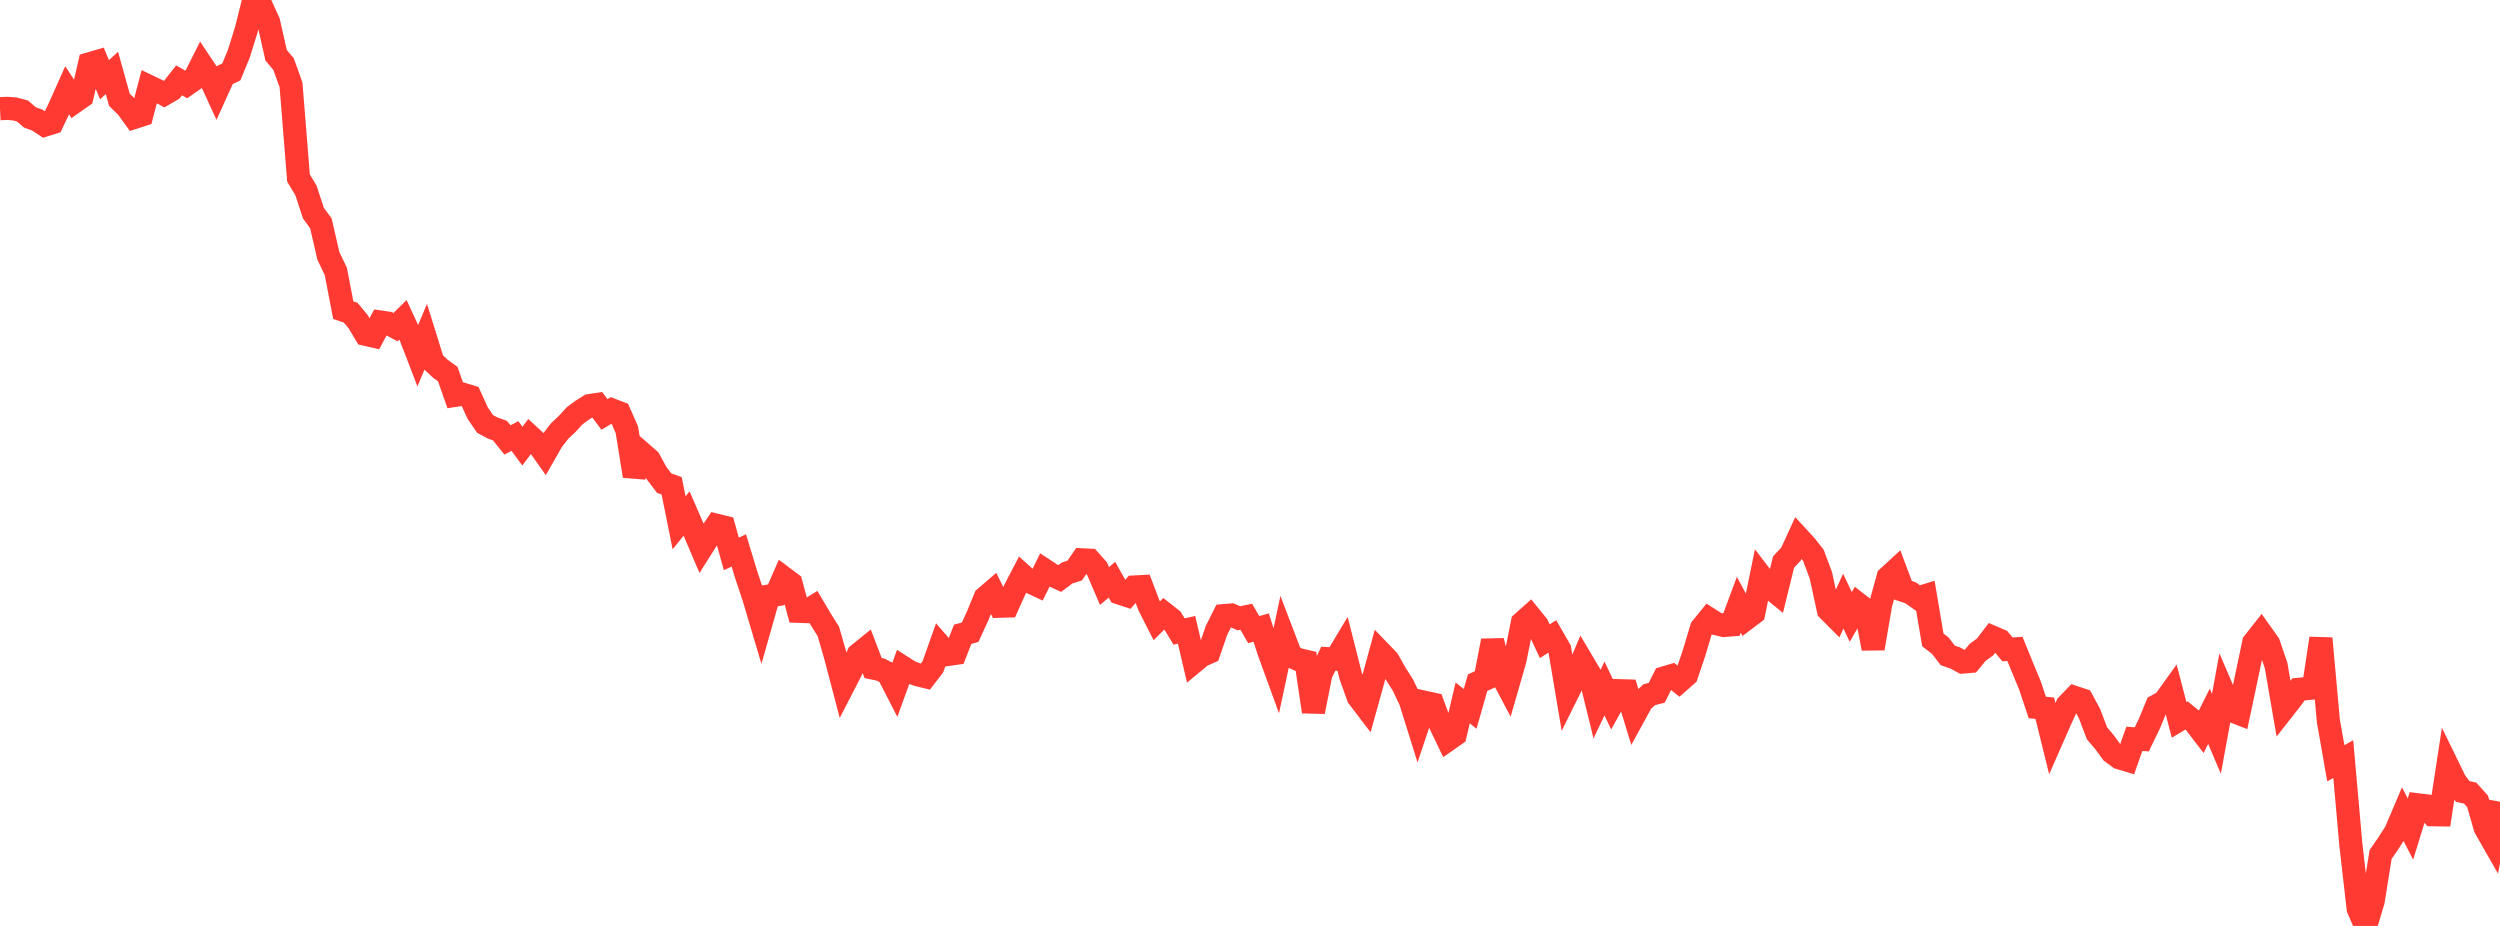 <?xml version="1.0" standalone="no"?>
<!DOCTYPE svg PUBLIC "-//W3C//DTD SVG 1.1//EN" "http://www.w3.org/Graphics/SVG/1.1/DTD/svg11.dtd">

<svg width="135" height="50" viewBox="0 0 135 50" preserveAspectRatio="none" 
  xmlns="http://www.w3.org/2000/svg"
  xmlns:xlink="http://www.w3.org/1999/xlink">


<polyline points="0.0, 5.87 0.403, 5.851 0.806, 5.884 1.209, 5.992 1.612, 6.338 2.015, 6.486 2.418, 6.753 2.821, 6.627 3.224, 5.782 3.627, 4.877 4.03, 5.494 4.433, 5.21 4.836, 3.445 5.239, 3.327 5.642, 4.303 6.045, 3.939 6.448, 5.388 6.851, 5.782 7.254, 6.338 7.657, 6.209 8.06, 4.676 8.463, 4.869 8.866, 5.084 9.269, 4.85 9.672, 4.34 10.075, 4.569 10.478, 4.288 10.881, 3.486 11.284, 4.091 11.687, 4.968 12.09, 4.079 12.493, 3.882 12.896, 2.903 13.299, 1.611 13.701, 0.0 14.104, 0.312 14.507, 1.196 14.91, 2.984 15.313, 3.462 15.716, 4.588 16.119, 9.614 16.522, 10.284 16.925, 11.511 17.328, 12.06 17.731, 13.814 18.134, 14.653 18.537, 16.749 18.94, 16.887 19.343, 17.376 19.746, 18.052 20.149, 18.145 20.552, 17.391 20.955, 17.452 21.358, 17.665 21.761, 17.27 22.164, 18.143 22.567, 19.191 22.97, 18.232 23.373, 19.53 23.776, 19.91 24.179, 20.201 24.582, 21.349 24.985, 21.287 25.388, 21.411 25.791, 22.302 26.194, 22.891 26.597, 23.108 27.0, 23.255 27.403, 23.756 27.806, 23.545 28.209, 24.091 28.612, 23.555 29.015, 23.926 29.418, 24.496 29.821, 23.79 30.224, 23.272 30.627, 22.894 31.03, 22.452 31.433, 22.156 31.836, 21.903 32.239, 21.842 32.642, 22.381 33.045, 22.139 33.448, 22.292 33.851, 23.205 34.254, 25.707 34.657, 24.473 35.06, 24.825 35.463, 25.561 35.866, 26.089 36.269, 26.233 36.672, 28.231 37.075, 27.73 37.478, 28.657 37.881, 29.601 38.284, 28.964 38.687, 28.363 39.09, 28.463 39.493, 29.912 39.896, 29.723 40.299, 31.049 40.701, 32.255 41.104, 33.61 41.507, 32.188 41.91, 32.12 42.313, 31.198 42.716, 31.5 43.119, 33.01 43.522, 33.024 43.925, 32.775 44.328, 33.457 44.731, 34.097 45.134, 35.496 45.537, 37.034 45.94, 36.252 46.343, 35.347 46.746, 35.021 47.149, 36.075 47.552, 36.159 47.955, 36.365 48.358, 37.151 48.761, 36.038 49.164, 36.295 49.567, 36.439 49.97, 36.537 50.373, 36.012 50.776, 34.876 51.179, 35.342 51.582, 35.283 51.985, 34.251 52.388, 34.14 52.791, 33.264 53.194, 32.279 53.597, 31.931 54.0, 32.737 54.403, 32.725 54.806, 31.828 55.209, 31.055 55.612, 31.417 56.015, 31.605 56.418, 30.789 56.821, 31.054 57.224, 31.24 57.627, 30.939 58.03, 30.813 58.433, 30.231 58.836, 30.251 59.239, 30.704 59.642, 31.645 60.045, 31.305 60.448, 32.022 60.851, 32.154 61.254, 31.698 61.657, 31.677 62.06, 32.73 62.463, 33.523 62.866, 33.124 63.269, 33.44 63.672, 34.102 64.075, 34.01 64.478, 35.737 64.881, 35.404 65.284, 35.225 65.687, 34.049 66.09, 33.244 66.493, 33.21 66.896, 33.386 67.299, 33.305 67.701, 34 68.104, 33.888 68.507, 35.155 68.91, 36.261 69.313, 34.375 69.716, 35.43 70.119, 35.62 70.522, 35.713 70.925, 38.433 71.328, 36.396 71.731, 35.571 72.134, 35.595 72.537, 34.923 72.94, 36.511 73.343, 37.635 73.746, 38.164 74.149, 36.712 74.552, 35.234 74.955, 35.651 75.358, 36.366 75.761, 37 76.164, 37.85 76.567, 39.141 76.97, 37.933 77.373, 38.021 77.776, 39.115 78.179, 39.952 78.582, 39.67 78.985, 37.958 79.388, 38.279 79.791, 36.865 80.194, 36.679 80.597, 34.601 81.0, 36.274 81.403, 37.038 81.806, 35.643 82.209, 33.627 82.612, 33.268 83.015, 33.765 83.418, 34.626 83.821, 34.369 84.224, 35.068 84.627, 37.463 85.03, 36.651 85.433, 35.703 85.836, 36.382 86.239, 38.024 86.642, 37.178 87.045, 38.025 87.448, 37.298 87.851, 37.31 88.254, 38.626 88.657, 37.889 89.06, 37.513 89.463, 37.41 89.866, 36.607 90.269, 36.487 90.672, 36.809 91.075, 36.454 91.478, 35.264 91.881, 33.917 92.284, 33.421 92.687, 33.679 93.09, 33.776 93.493, 33.743 93.896, 32.66 94.299, 33.406 94.701, 33.102 95.104, 31.131 95.507, 31.659 95.91, 31.988 96.313, 30.35 96.716, 29.917 97.119, 29.039 97.522, 29.478 97.925, 29.992 98.328, 31.071 98.731, 32.935 99.134, 33.34 99.537, 32.461 99.94, 33.314 100.343, 32.617 100.746, 32.928 101.149, 35.018 101.552, 32.643 101.955, 31.175 102.358, 30.803 102.761, 31.875 103.164, 32.007 103.567, 32.291 103.97, 32.167 104.373, 34.553 104.776, 34.866 105.179, 35.39 105.582, 35.531 105.985, 35.75 106.388, 35.716 106.791, 35.228 107.194, 34.937 107.597, 34.409 108.0, 34.583 108.403, 35.066 108.806, 35.04 109.209, 36.031 109.612, 36.999 110.015, 38.204 110.418, 38.245 110.821, 39.878 111.224, 38.96 111.627, 38.077 112.03, 37.661 112.433, 37.795 112.836, 38.542 113.239, 39.6 113.642, 40.076 114.045, 40.624 114.448, 40.921 114.851, 41.042 115.254, 39.897 115.657, 39.924 116.06, 39.093 116.463, 38.113 116.866, 37.892 117.269, 37.33 117.672, 38.874 118.075, 38.634 118.478, 38.964 118.881, 39.489 119.284, 38.677 119.687, 39.624 120.09, 37.427 120.493, 38.367 120.896, 38.524 121.299, 36.622 121.701, 34.704 122.104, 34.194 122.507, 34.76 122.91, 35.94 123.313, 38.282 123.716, 37.769 124.119, 37.226 124.522, 37.189 124.925, 37.15 125.328, 34.474 125.731, 38.921 126.134, 41.217 126.537, 40.99 126.94, 45.542 127.343, 49.072 127.746, 50.0 128.149, 48.664 128.552, 46.143 128.955, 45.562 129.358, 44.933 129.761, 43.984 130.164, 44.77 130.567, 43.46 130.97, 43.509 131.373, 43.995 131.776, 44.001 132.179, 41.368 132.582, 42.194 132.985, 42.74 133.388, 42.827 133.791, 43.276 134.194, 44.691 134.597, 45.397 135.0, 43.294" fill="none" stroke="#ff3a33" stroke-width="1.25"/>

</svg>